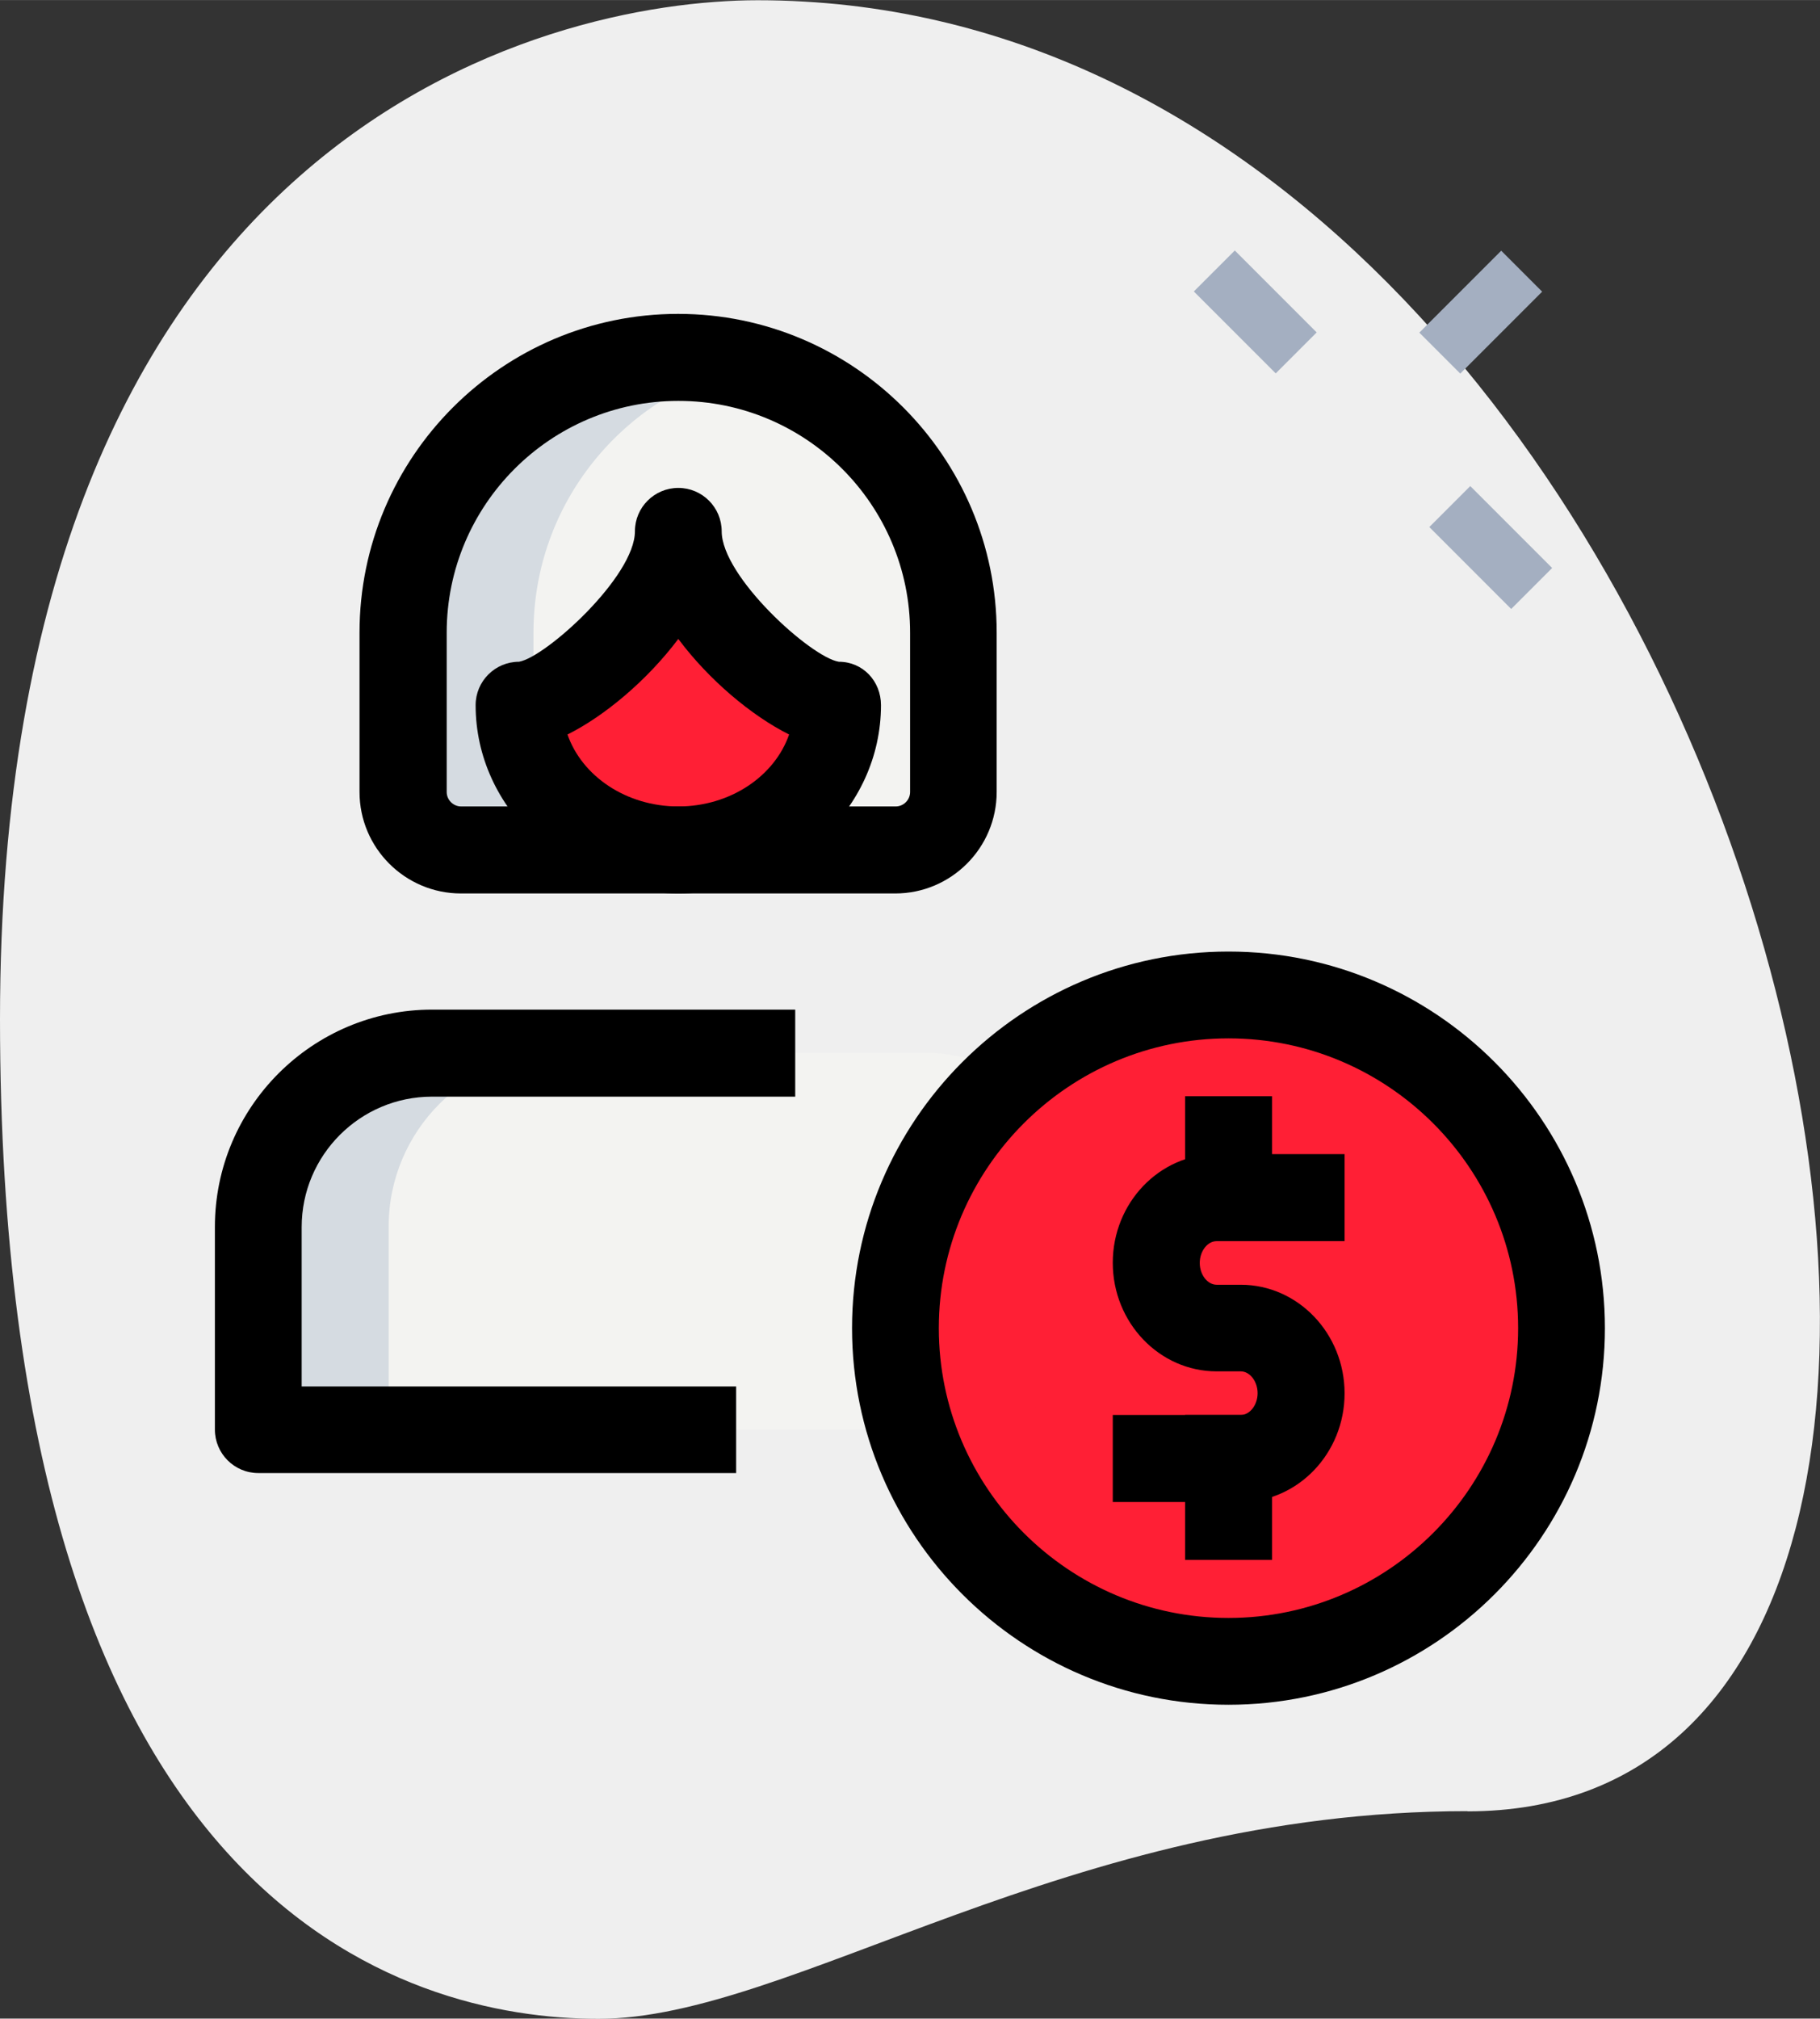 <?xml version="1.0" encoding="UTF-8"?>
<!DOCTYPE svg PUBLIC "-//W3C//DTD SVG 1.1//EN" "http://www.w3.org/Graphics/SVG/1.1/DTD/svg11.dtd">
<!-- Creator: CorelDRAW 2019 (64-Bit) -->
<svg xmlns="http://www.w3.org/2000/svg" xml:space="preserve" width="33.755mm" height="37.421mm" version="1.1" style="shape-rendering:geometricPrecision; text-rendering:geometricPrecision; image-rendering:optimizeQuality; fill-rule:evenodd; clip-rule:evenodd"
viewBox="0 0 89.35 99.05"
 xmlns:xlink="http://www.w3.org/1999/xlink"
 xmlns:xodm="http://www.corel.com/coreldraw/odm/2003">
 <rect x="0" y="0" width="89.35" height="99.05" fill="#333333" stroke="none"/>
 <defs>
  <style type="text/css">
   <![CDATA[
    .fil0 {fill:white}
    .fil6 {fill:black;fill-rule:nonzero}
    .fil2 {fill:#A4AFC1;fill-rule:nonzero}
    .fil5 {fill:#D5DBE1;fill-rule:nonzero}
    .fil1 {fill:#EFEFEF;fill-rule:nonzero}
    .fil3 {fill:#F3F3F1;fill-rule:nonzero}
    .fil4 {fill:#FF1F35;fill-rule:nonzero}
   ]]>
  </style>
 </defs>
 <rect class="fil0" x="-1973.48" y="-5137.51" width="571.49" height="739.57"/>
 <g id="Layer_x0020_1">
  <g id="_1866866172000">
   <g>
    <path class="fil1" d="M72.04 88.87c-19.67,0 -33.18,10.19 -42.66,10.19 -9.48,0 -29.38,-5.45 -29.38,-49.05 0,-43.6 26.78,-50 37.2,-50 48.82,0 69.67,88.87 34.84,88.87l0 0z"/>
   </g>
   <g>
    <g>
     <polygon class="fil2" points="58.61,14.3 60.62,12.29 64.64,16.31 62.63,18.32 "/>
    </g>
    <g>
     <polygon class="fil2" points="70.17,25.86 72.18,23.85 76.2,27.87 74.19,29.88 "/>
    </g>
    <g>
     <polygon class="fil2" points="69.68,16.32 73.7,12.3 75.71,14.31 71.69,18.33 "/>
    </g>
   </g>
   <g>
    <path class="fil3" d="M45.39 51.66l-24.17 0c-4.71,0 -8.53,3.82 -8.53,8.53l0 9.95 41.23 0 0 -9.95c0,-4.71 -3.82,-8.53 -8.53,-8.53z"/>
   </g>
   <g>
    <path class="fil3" d="M43.96 41.71l-21.33 0c-1.57,0 -2.84,-1.27 -2.84,-2.84l0 -7.82c0,-7.46 6.05,-13.51 13.51,-13.51 7.46,0 13.51,6.05 13.51,13.51l0 7.82c0,1.57 -1.27,2.84 -2.84,2.84l0 0z"/>
   </g>
   <g>
    <path class="fil4" d="M41.12 34.6c0,3.93 -3.49,7.11 -7.82,7.11 -4.33,0 -7.82,-3.18 -7.82,-7.11 2.13,0 7.82,-4.98 7.82,-8.53 0,3.55 5.69,8.53 7.82,8.53z"/>
   </g>
   <g>
    <circle class="fil4" cx="60.31" cy="65.17" r="16.35"/>
   </g>
   <g>
    <path class="fil4" d="M50.36 65.17c0,-7.93 5.65,-14.55 13.15,-16.03 -1.03,-0.2 -2.1,-0.32 -3.2,-0.32 -9.03,0 -16.35,7.32 -16.35,16.35 0,9.03 7.32,16.35 16.35,16.35 1.09,0 2.16,-0.11 3.2,-0.32 -7.5,-1.49 -13.15,-8.1 -13.15,-16.03l0 0z"/>
   </g>
   <g>
    <path class="fil5" d="M27.61 51.66l-6.4 0c-4.71,0 -8.53,3.82 -8.53,8.53l0 9.95 6.4 0 0 -9.95c0,-4.71 3.82,-8.53 8.53,-8.53z"/>
   </g>
   <g>
    <path class="fil5" d="M26.19 38.86l0 -7.82c0,-6.35 4.4,-11.64 10.31,-13.08 -1.03,-0.25 -2.09,-0.42 -3.2,-0.42 -7.46,0 -13.51,6.05 -13.51,13.51l0 7.82c0,1.57 1.27,2.84 2.84,2.84l6.4 0c-1.57,0 -2.84,-1.27 -2.84,-2.84z"/>
   </g>
   <g>
    <path class="fil4" d="M31.88 34.6c1.05,0 2.95,-1.21 4.62,-2.85 -1.73,-1.7 -3.2,-3.87 -3.2,-5.68 0,3.55 -5.69,8.53 -7.82,8.53 0,3.93 3.49,7.11 7.82,7.11 1.14,0 2.22,-0.23 3.2,-0.63 -2.72,-1.11 -4.62,-3.58 -4.62,-6.48z"/>
   </g>
   <g>
    <path class="fil6" d="M60.91 73.7l-6.28 0 0 -4.27 6.28 0c0.45,0 0.83,-0.49 0.83,-1.07 0,-0.58 -0.38,-1.07 -0.83,-1.07l-1.18 0c-2.81,0 -5.1,-2.39 -5.1,-5.33 0,-2.94 2.29,-5.33 5.1,-5.33l6.28 0 0 4.27 -6.28 0c-0.45,0 -0.83,0.49 -0.83,1.07 0,0.58 0.38,1.07 0.83,1.07l1.18 0c2.81,0 5.1,2.39 5.1,5.33 0,2.94 -2.29,5.33 -5.1,5.33l0 0z"/>
   </g>
   <g>
    <polygon class="fil6" points="58.18,53.79 62.45,53.79 62.45,60.9 58.18,60.9 "/>
   </g>
   <g>
    <polygon class="fil6" points="58.18,69.43 62.45,69.43 62.45,76.54 58.18,76.54 "/>
   </g>
   <g>
    <path class="fil6" d="M60.31 83.65c-10.19,0 -18.48,-8.29 -18.48,-18.48 0,-10.19 8.29,-18.48 18.48,-18.48 10.19,0 18.48,8.29 18.48,18.48 0,10.19 -8.29,18.48 -18.48,18.48zm0 -32.7c-7.84,0 -14.22,6.38 -14.22,14.22 0,7.84 6.38,14.22 14.22,14.22 7.84,0 14.22,-6.38 14.22,-14.22 0,-7.84 -6.38,-14.22 -14.22,-14.22z"/>
   </g>
   <g>
    <path class="fil6" d="M43.96 43.84l-21.33 0c-2.74,0 -4.98,-2.23 -4.98,-4.98l0 -7.82c0,-8.62 7.02,-15.64 15.64,-15.64 8.62,0 15.64,7.02 15.64,15.64l0 7.82c0,2.74 -2.23,4.98 -4.98,4.98l0 0zm-10.66 -24.17c-6.27,0 -11.37,5.1 -11.37,11.37l0 7.82c0,0.39 0.32,0.71 0.71,0.71l21.33 0c0.39,0 0.71,-0.32 0.71,-0.71l0 -7.82c0,-6.27 -5.1,-11.37 -11.37,-11.37z"/>
   </g>
   <g>
    <path class="fil6" d="M33.3 43.84c-5.49,0 -9.95,-4.15 -9.95,-9.24 0,-1.18 0.96,-2.13 2.13,-2.13 1.31,-0.22 5.69,-4.18 5.69,-6.4 0,-1.18 0.96,-2.13 2.13,-2.13 1.18,0 2.13,0.96 2.13,2.13 0,2.22 4.38,6.18 5.75,6.4 1.18,0 2.07,0.95 2.07,2.13 0,5.1 -4.46,9.24 -9.95,9.24l0 0zm-5.44 -7.8c0.71,2.04 2.88,3.53 5.44,3.53 2.56,0 4.73,-1.49 5.44,-3.53 -1.84,-0.92 -3.93,-2.67 -5.44,-4.69 -1.52,2.02 -3.6,3.77 -5.44,4.69z"/>
   </g>
   <g>
    <path class="fil6" d="M36.14 72.28l-23.46 0c-1.18,0 -2.13,-0.96 -2.13,-2.13l0 -9.95c0,-5.88 4.79,-10.66 10.66,-10.66l17.83 0 0 4.27 -17.83 0c-3.53,0 -6.4,2.87 -6.4,6.4l0 7.82 21.33 0 0 4.27z"/>
   </g>
  </g>
 </g>
</svg>
